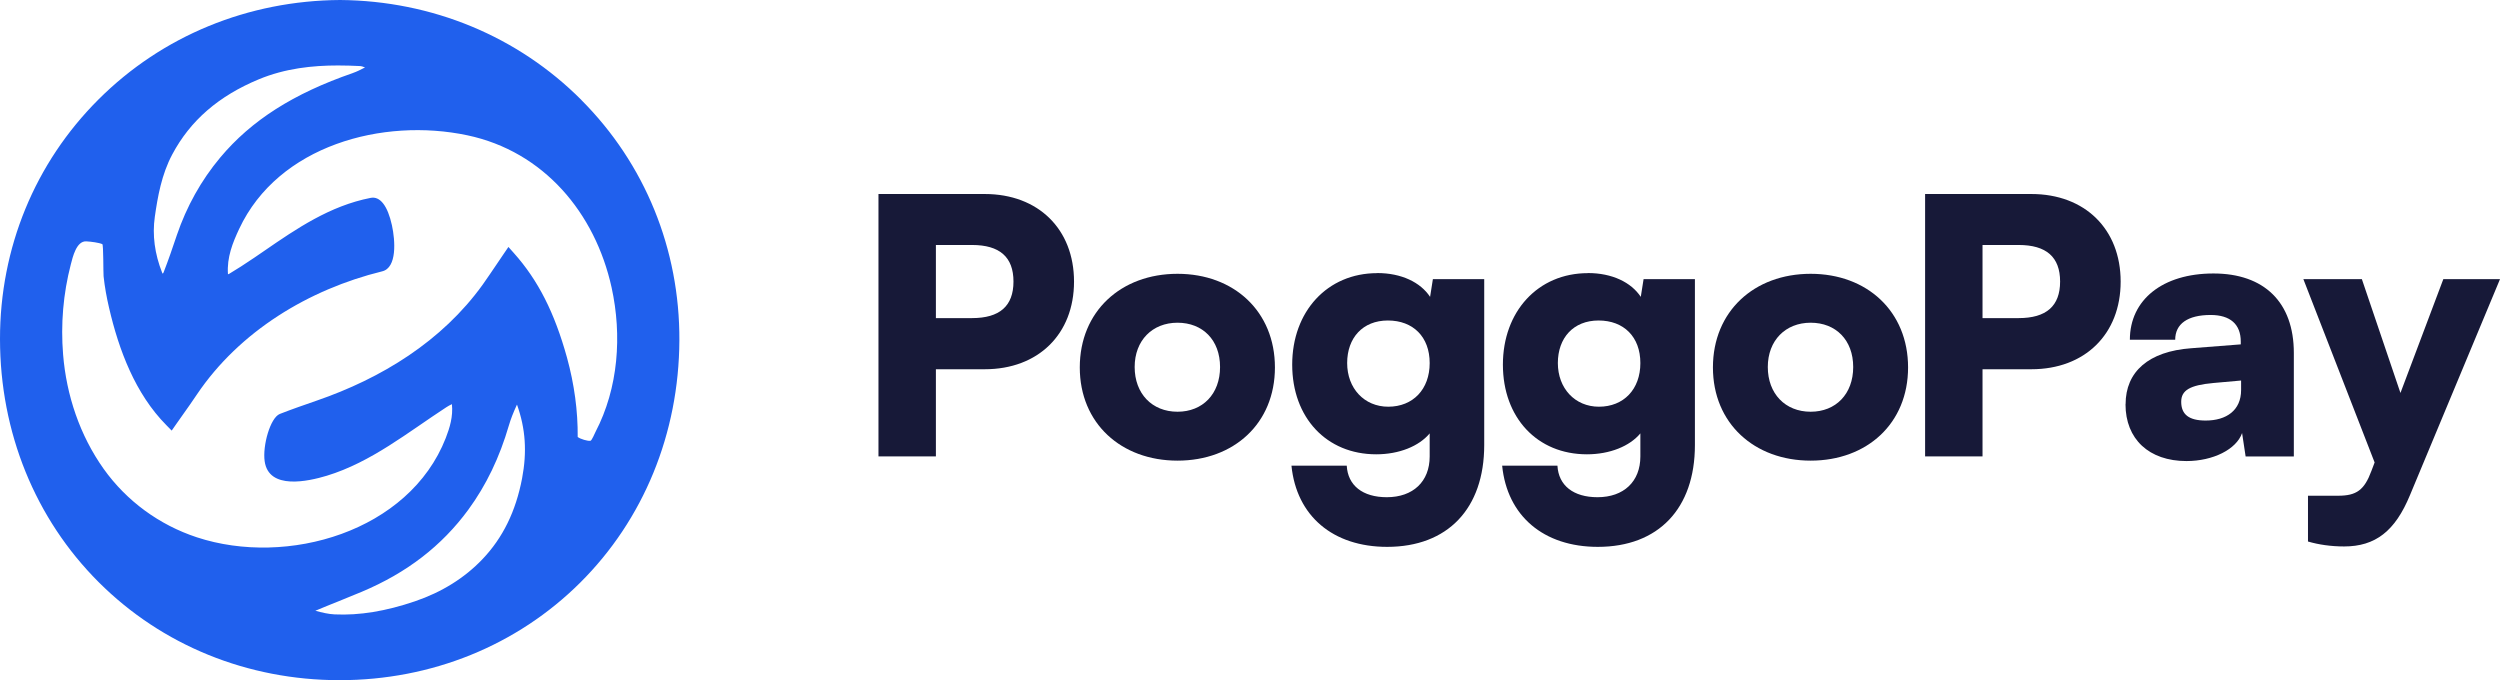 <svg width="397" height="108" viewBox="0 0 397 108" fill="none" xmlns="http://www.w3.org/2000/svg">
<g clip-path="url(#clip0_103_1123)">
<path d="M92.326 15.875C82.24 5.767 68.64 0.131 54.034 0H54.021C39.389 0.092 25.763 5.688 15.651 15.784C5.539 25.866 -0.013 39.387 2.30023e-05 53.85C0.013 68.652 5.579 82.37 15.677 92.452C25.724 102.482 39.298 108 53.904 108.013H53.917C68.523 108.013 82.097 102.508 92.13 92.53C102.216 82.501 107.807 68.835 107.886 54.072C107.951 39.57 102.425 26.009 92.326 15.888V15.875ZM91.738 69.411C91.777 65.279 91.202 61.029 90.04 56.792C88.054 49.626 85.454 44.5 81.6 40.184L80.738 39.217L80.006 40.289C79.627 40.838 79.275 41.374 78.909 41.911C78.138 43.048 77.406 44.134 76.649 45.206C70.182 54.19 60.593 60.074 50.259 63.631C48.338 64.298 46.365 64.978 44.432 65.736C42.916 66.338 41.675 70.784 42.028 73.242C42.668 77.845 48.926 76.446 51.905 75.544C58.973 73.386 64.786 68.639 70.887 64.664C71.149 64.494 71.436 64.337 71.763 64.18C71.972 66.129 71.423 67.92 70.783 69.568C64.969 84.423 45.608 90.046 31.263 85.325C25.306 83.364 20.106 79.571 16.461 74.458C12.685 69.149 10.543 62.768 10.02 56.295C9.628 51.496 10.034 46.631 11.248 41.976C11.536 40.878 12.124 38.236 13.704 38.328C14.462 38.367 15.743 38.537 16.252 38.772C16.435 38.851 16.396 43.349 16.448 43.859C16.631 45.559 16.931 47.233 17.323 48.894C18.878 55.602 21.491 62.546 26.416 67.515L27.265 68.378L27.958 67.384C28.337 66.848 28.702 66.338 29.055 65.828C29.826 64.743 30.558 63.709 31.263 62.65C38.044 52.594 49.044 45.951 60.697 43.087C63.062 42.512 62.774 38.223 62.239 35.778C61.559 32.678 60.357 31.122 58.855 31.423C52.375 32.692 47.084 36.314 41.976 39.831C41.44 40.198 40.905 40.564 40.369 40.93C38.867 41.95 37.599 42.761 36.397 43.48C36.345 43.506 36.28 43.532 36.201 43.558C36.005 40.864 36.959 38.537 37.978 36.353C44.197 23.08 60.802 18.647 74.219 21.485C86.342 24.048 94.508 33.803 97.121 45.651C98.793 53.274 98.205 61.617 94.56 68.6C94.455 68.796 93.972 69.973 93.763 69.999C93.319 70.065 92.182 69.725 91.764 69.411H91.738ZM53.695 95.512C54.923 95.015 56.19 94.505 57.431 93.982C64.616 90.961 70.156 86.685 74.376 80.931C77.224 77.034 79.327 72.654 80.816 67.541C81.104 66.56 81.509 65.514 82.097 64.246C83.468 68.09 83.703 71.765 82.906 75.975C81.9 81.219 79.849 85.404 76.623 88.79C73.775 91.785 70.156 94.034 65.897 95.486C61.246 97.068 57.078 97.748 53.146 97.565C52.153 97.526 51.108 97.264 50.076 96.99C51.278 96.48 52.506 95.983 53.695 95.512ZM56.033 11.599C46.601 14.855 39.912 19.118 34.973 25.016C31.942 28.638 29.63 32.796 28.075 37.36L28.023 37.517C27.383 39.413 26.717 41.374 25.972 43.271C25.946 43.323 25.907 43.401 25.854 43.467C25.815 43.401 25.776 43.349 25.75 43.31C24.561 40.302 24.169 37.321 24.587 34.418C25.031 31.292 25.658 27.696 27.357 24.519C30.218 19.144 34.712 15.247 41.1 12.593C45.32 10.841 49.671 10.396 53.668 10.396C54.857 10.396 56.007 10.435 57.117 10.488C57.379 10.488 57.666 10.592 57.967 10.71C57.3 11.05 56.673 11.377 56.02 11.599H56.033Z" fill="#2060ED"/>
<path d="M148.62 58.623V72.471H139.501V30.809H156.38C164.872 30.809 170.555 36.379 170.555 44.722C170.555 53.065 164.872 58.636 156.38 58.636H148.62V58.623ZM148.62 38.916V50.515H154.356C158.745 50.515 160.94 48.606 160.94 44.709C160.94 40.812 158.745 38.903 154.356 38.903H148.62V38.916Z" fill="#171938"/>
<path d="M186.99 43.48C195.939 43.48 202.458 49.442 202.458 58.348C202.458 67.253 195.926 73.15 186.99 73.15C178.054 73.15 171.47 67.24 171.47 58.348C171.47 49.456 178.002 43.48 186.99 43.48ZM186.99 65.383C190.988 65.383 193.745 62.571 193.745 58.282C193.745 53.993 190.988 51.247 186.99 51.247C182.993 51.247 180.184 54.059 180.184 58.282C180.184 62.506 182.94 65.383 186.99 65.383Z" fill="#171938"/>
<path d="M218.711 43.362C222.538 43.362 225.569 44.827 227.098 47.142L227.542 44.33H235.694V70.679C235.694 80.761 229.894 86.842 220.278 86.842C211.669 86.842 205.881 81.938 205.084 73.949H213.864C214.034 77.1 216.398 78.957 220.226 78.957C224.394 78.957 227.033 76.472 227.033 72.484V68.823C225.347 70.849 222.199 72.144 218.541 72.144C210.663 72.144 205.202 66.338 205.202 57.904C205.202 49.469 210.767 43.375 218.698 43.375L218.711 43.362ZM220.448 64.586C224.381 64.586 227.033 61.827 227.033 57.655C227.033 53.484 224.394 50.894 220.396 50.894C216.398 50.894 213.929 53.654 213.929 57.655C213.929 61.657 216.633 64.586 220.461 64.586H220.448Z" fill="#171938"/>
<path d="M252.168 43.362C255.996 43.362 259.027 44.827 260.556 47.142L261 44.33H269.152V70.679C269.152 80.761 263.352 86.842 253.736 86.842C245.127 86.842 239.339 81.938 238.542 73.949H247.322C247.491 77.1 249.856 78.957 253.684 78.957C257.851 78.957 260.49 76.472 260.49 72.484V68.823C258.805 70.849 255.657 72.144 251.999 72.144C244.121 72.144 238.66 66.338 238.66 57.904C238.66 49.469 244.225 43.375 252.155 43.375L252.168 43.362ZM253.906 64.586C257.838 64.586 260.49 61.827 260.49 57.655C260.49 53.484 257.851 50.894 253.854 50.894C249.856 50.894 247.387 53.654 247.387 57.655C247.387 61.657 250.091 64.586 253.919 64.586H253.906Z" fill="#171938"/>
<path d="M287.534 43.48C296.483 43.48 303.002 49.442 303.002 58.348C303.002 67.253 296.47 73.15 287.534 73.15C278.598 73.15 272.013 67.24 272.013 58.348C272.013 49.456 278.545 43.48 287.534 43.48ZM287.534 65.383C291.531 65.383 294.288 62.571 294.288 58.282C294.288 53.993 291.531 51.247 287.534 51.247C283.536 51.247 280.727 54.059 280.727 58.282C280.727 62.506 283.484 65.383 287.534 65.383Z" fill="#171938"/>
<path d="M314.825 58.623V72.471H305.706V30.809H322.585C331.077 30.809 336.76 36.379 336.76 44.722C336.76 53.065 331.077 58.636 322.585 58.636H314.825V58.623ZM314.825 38.916V50.515H320.56C324.95 50.515 327.145 48.606 327.145 44.709C327.145 40.812 324.95 38.903 320.56 38.903H314.825V38.916Z" fill="#171938"/>
<path d="M337.544 64.193C337.544 59.015 341.202 55.798 347.956 55.301L355.834 54.687V54.242C355.834 51.483 354.149 50.018 351.053 50.018C347.395 50.018 345.422 51.431 345.422 53.954H338.223C338.223 47.586 343.449 43.428 351.497 43.428C359.544 43.428 364.261 47.992 364.261 56.047V72.484H356.605L356.043 68.77C355.142 71.359 351.431 73.216 347.212 73.216C341.254 73.216 337.531 69.725 337.531 64.207L337.544 64.193ZM355.886 61.944V60.427L351.497 60.82C347.721 61.16 346.376 61.997 346.376 63.801C346.376 65.828 347.617 66.783 350.256 66.783C353.574 66.783 355.886 65.148 355.886 61.944Z" fill="#171938"/>
<path d="M366.508 78.722H371.289C374.216 78.722 375.457 77.819 376.58 74.786L377.09 73.439L365.776 44.33H375.065L381.192 62.402L387.999 44.33H397L382.708 78.617C380.343 84.358 377.194 86.777 372.243 86.777C370.166 86.777 368.193 86.489 366.508 85.992V78.735V78.722Z" fill="#171938"/>
</g>
<defs>
<clipPath id="clip0_103_1123">
<rect width="397" height="108" fill="white"/>
</clipPath>
</defs>
</svg>
